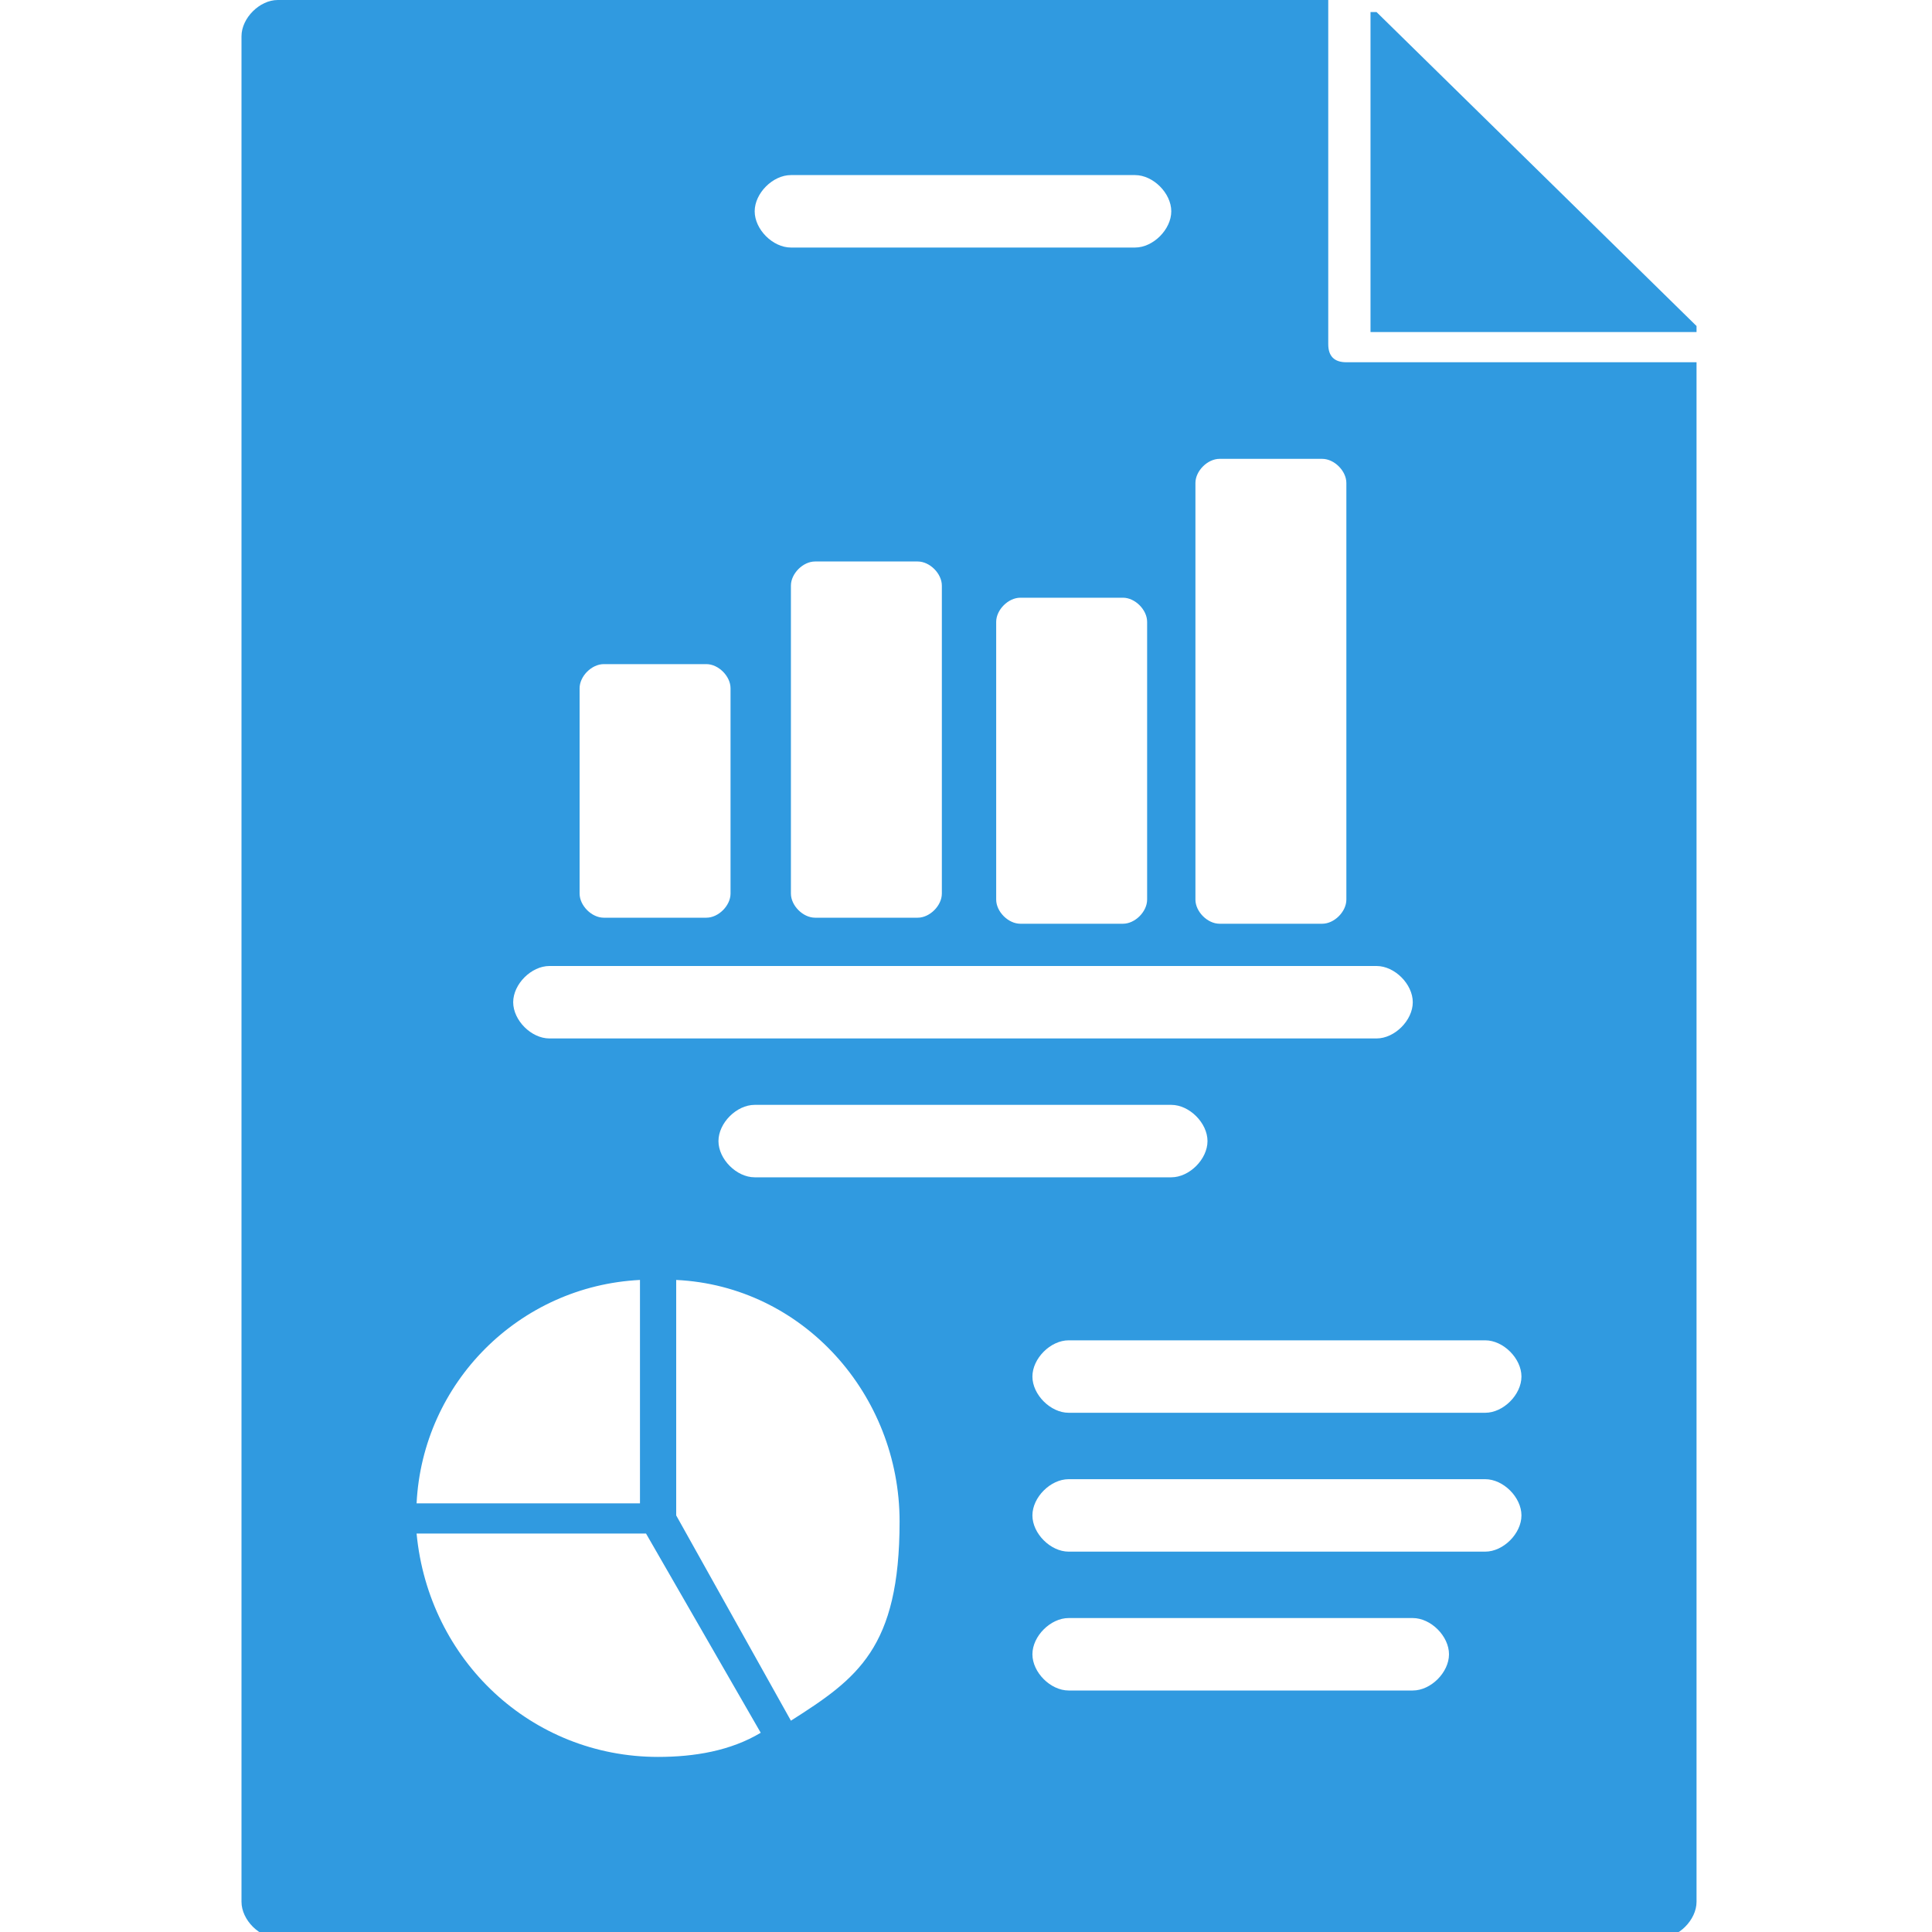 <?xml version="1.0" encoding="UTF-8"?>
<svg id="Layer_1" xmlns="http://www.w3.org/2000/svg" version="1.1" viewBox="0 0 32 32">
  <!-- Generator: Adobe Illustrator 29.2.1, SVG Export Plug-In . SVG Version: 2.1.0 Build 116)  -->
  <defs>
    <style>
      .st0 {
        fill: #309ae0;
      }
    </style>
  </defs>
  <path class="st0" d="M22.7,5.5h5.4s0,0,0-.1L22.8.2s0,0-.1,0v5.4Z"/>
  <path class="st0" d="M22.3,6c-.2,0-.3-.1-.3-.3V0H4.6c-.3,0-.6.3-.6.6v30.9c0,.3.3.6.6.6h22.9c.3,0,.6-.3.6-.6V6h-5.7ZM19.8,8c0-.2.2-.4.4-.4h1.7c.2,0,.4.2.4.4v6.9c0,.2-.2.4-.4.4h-1.7c-.2,0-.4-.2-.4-.4v-6.9ZM13.1,2.9h5.7c.3,0,.6.3.6.6s-.3.6-.6.6h-5.7c-.3,0-.6-.3-.6-.6s.3-.6.6-.6ZM19,10.3v4.6c0,.2-.2.4-.4.4h-1.7c-.2,0-.4-.2-.4-.4v-4.6c0-.2.2-.4.4-.4h1.7c.2,0,.4.2.4.4ZM15.6,9.7v5.1c0,.2-.2.4-.4.4h-1.7c-.2,0-.4-.2-.4-.4v-5.1c0-.2.2-.4.4-.4h1.7c.2,0,.4.2.4.4ZM9.6,11.4c0-.2.2-.4.4-.4h1.7c.2,0,.4.2.4.4v3.4c0,.2-.2.4-.4.4h-1.7c-.2,0-.4-.2-.4-.4v-3.4ZM9.1,16h13.7c.3,0,.6.3.6.6s-.3.6-.6.6h-13.7c-.3,0-.6-.3-.6-.6s.3-.6.6-.6ZM20,18.9c0,.3-.3.6-.6.6h-6.9c-.3,0-.6-.3-.6-.6s.3-.6.6-.6h6.9c.3,0,.6.3.6.6ZM10.6,21.2v3.7h-3.7c.1-2,1.7-3.6,3.7-3.7ZM10.9,29.1c-2.1,0-3.8-1.6-4-3.7h3.8l1.9,3.3c-.5.3-1.1.4-1.7.4ZM13.1,28.5l-1.9-3.4v-3.9c2.1.1,3.7,1.9,3.7,4s-.7,2.6-1.8,3.3ZM23.4,28h-5.7c-.3,0-.6-.3-.6-.6s.3-.6.6-.6h5.7c.3,0,.6.3.6.6s-.3.6-.6.6ZM24.6,25.7h-6.9c-.3,0-.6-.3-.6-.6s.3-.6.6-.6h6.9c.3,0,.6.3.6.6s-.3.6-.6.6ZM24.6,23.4h-6.9c-.3,0-.6-.3-.6-.6s.3-.6.6-.6h6.9c.3,0,.6.3.6.6s-.3.6-.6.6Z"/>
</svg>